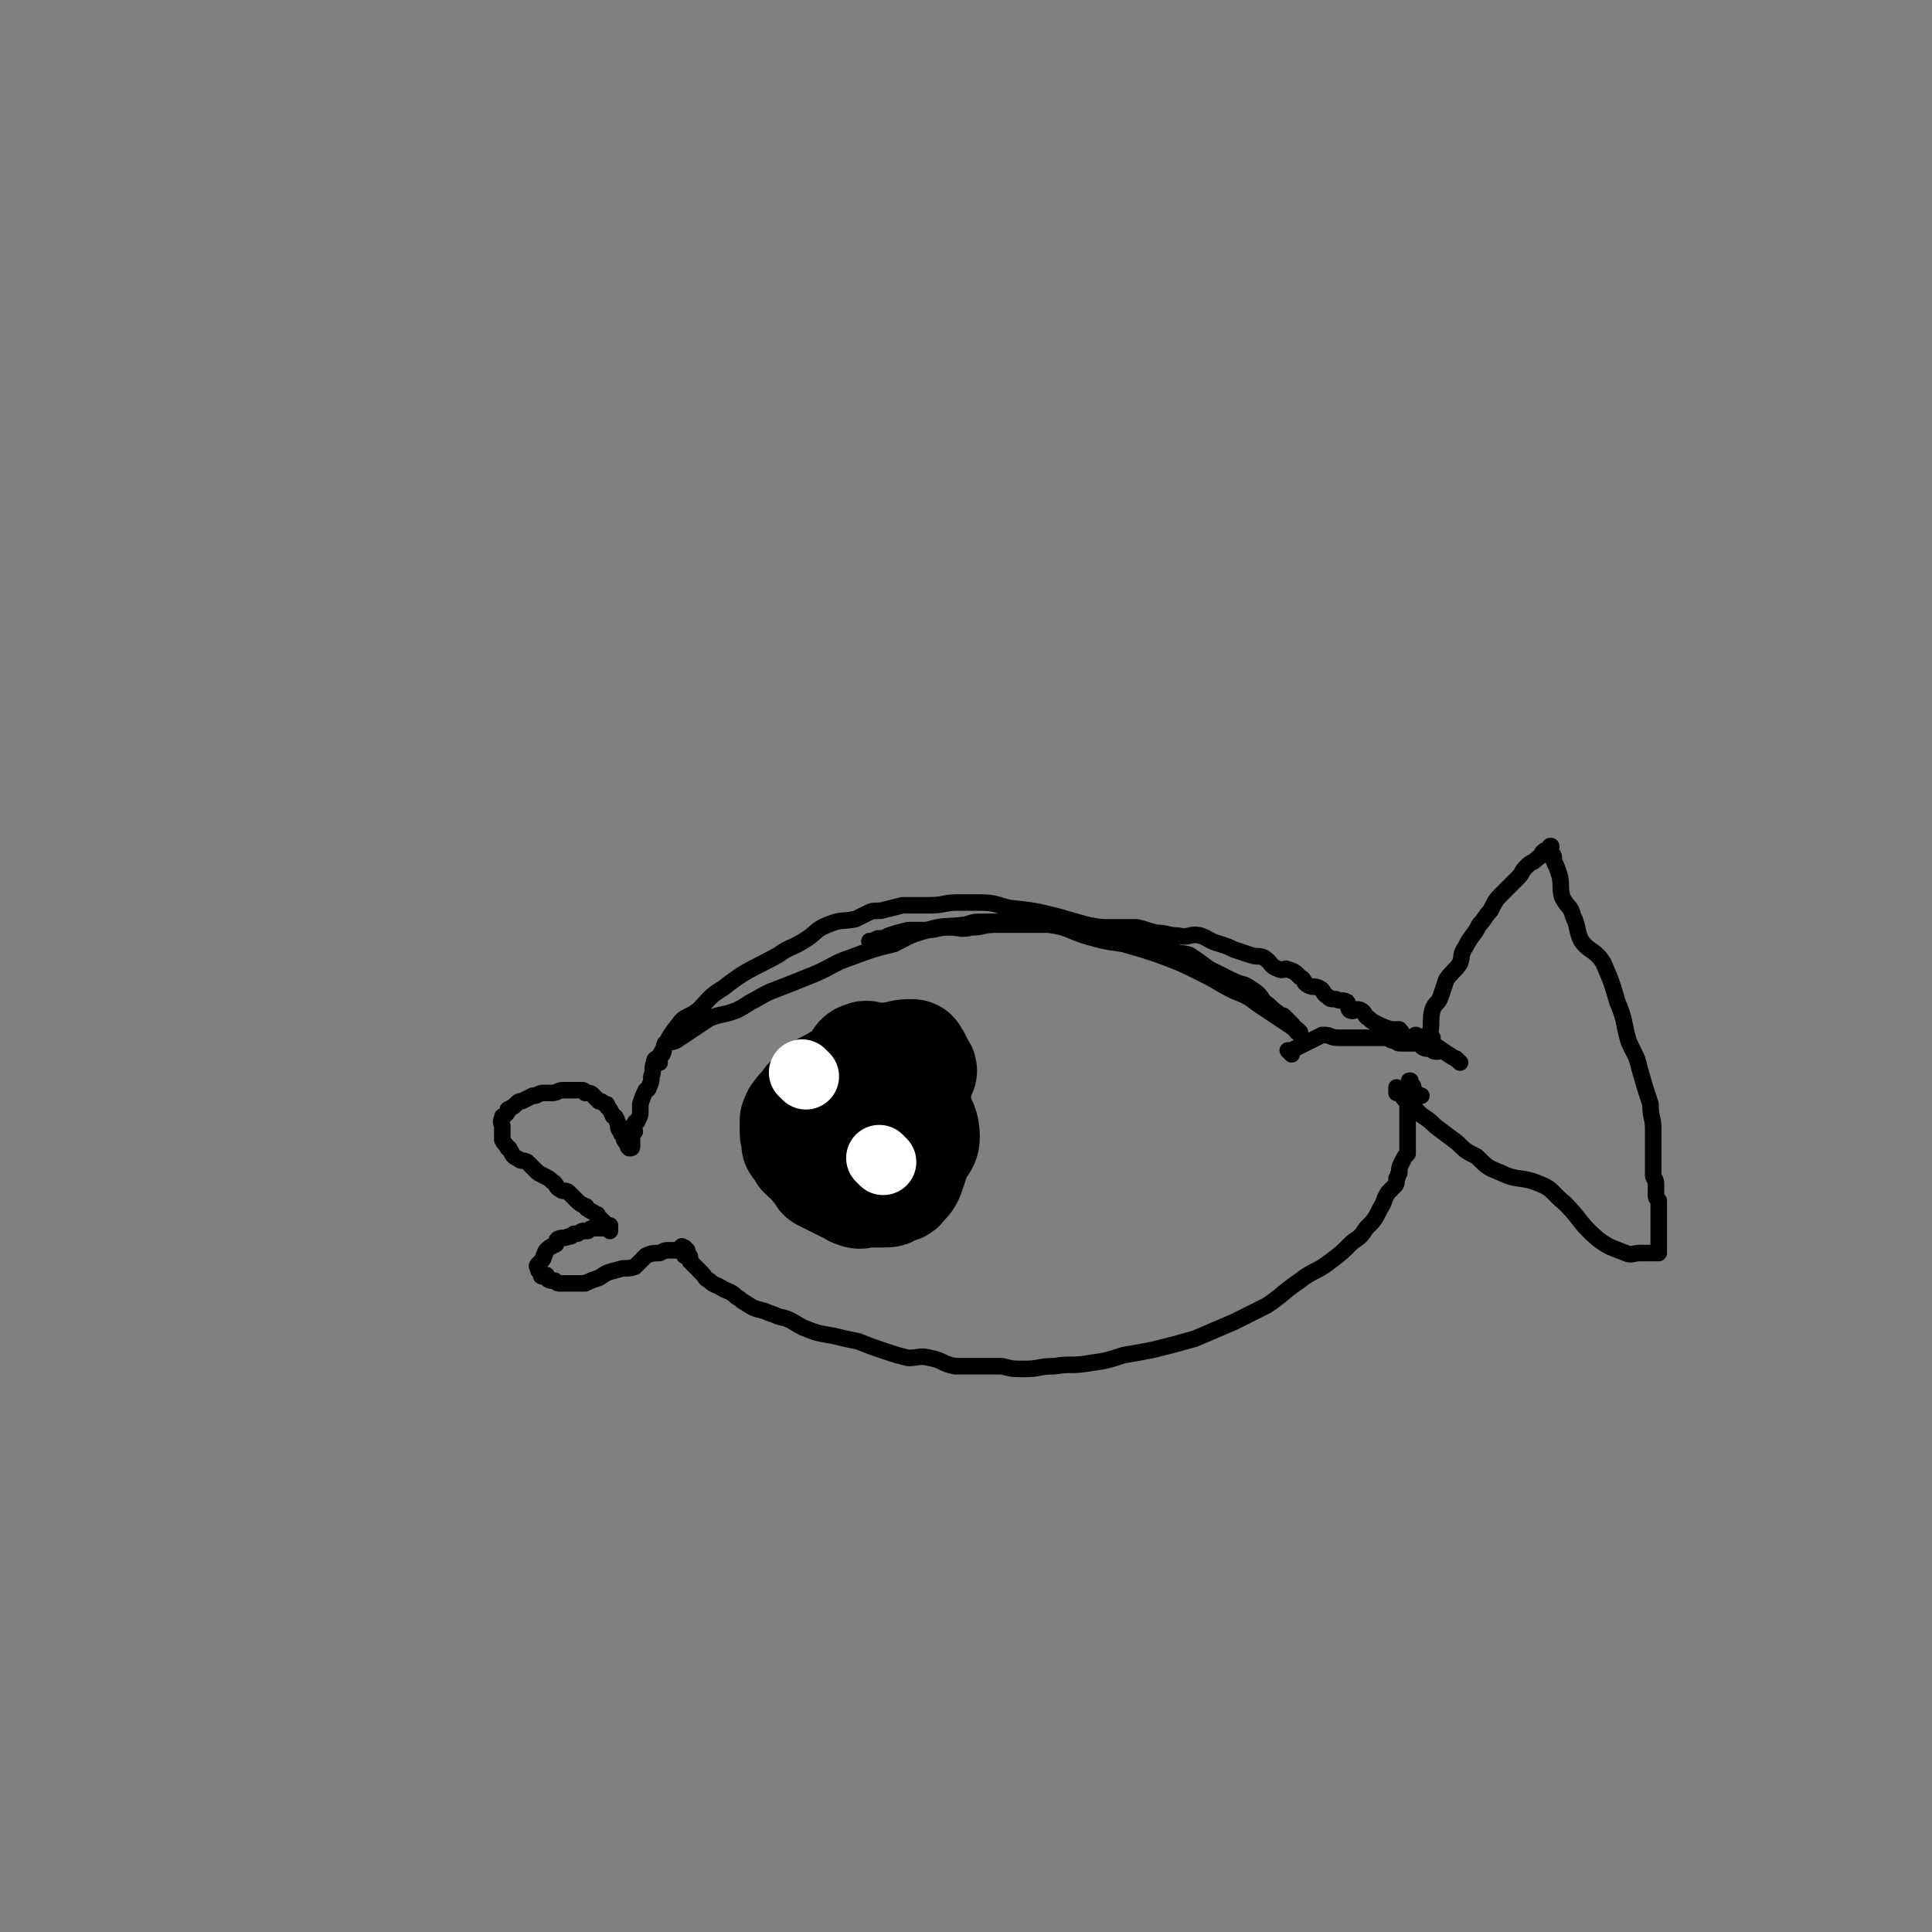 <svg viewBox='0 0 700 700' version='1.1' xmlns='http://www.w3.org/2000/svg' xmlns:xlink='http://www.w3.org/1999/xlink'><rect x="0" y="0" width="700" height="700" fill="#808080" stroke="none"/><g fill='none' stroke='#000000' stroke-width='6' stroke-linecap='round' stroke-linejoin='round'><path d='M239,385c-1,-1 -1,-1 -1,-1 -1,-1 0,0 0,0 0,0 0,0 0,0 0,0 0,0 0,0 -1,-1 0,0 0,0 0,0 0,0 0,0 0,0 0,0 0,0 -1,-1 0,0 0,0 0,0 0,0 0,0 4,-6 3,-7 8,-13 2,-3 3,-2 7,-5 4,-4 4,-5 9,-8 9,-7 9,-6 20,-12 4,-3 4,-2 9,-5 5,-3 4,-4 9,-6 5,-2 5,-1 10,-2 2,-1 2,-1 4,-2 2,-1 2,-1 5,-1 4,-1 4,-1 8,-2 5,0 5,0 10,0 5,0 5,-1 10,-1 4,0 4,0 8,0 6,0 6,1 11,2 9,1 9,1 17,3 7,2 7,2 14,4 5,2 5,2 11,3 6,2 6,1 12,2 3,1 2,2 5,3 2,2 3,1 6,2 3,2 3,2 7,5 4,2 4,2 8,4 4,2 4,1 7,3 3,2 3,2 5,5 3,2 2,2 5,4 1,1 1,1 2,1 2,2 2,2 3,3 1,1 1,2 2,3 0,0 0,0 1,0 0,0 0,0 0,0 0,0 0,0 0,0 0,0 0,0 0,0 0,0 0,0 0,0 -1,-1 0,0 0,0 0,0 -1,-1 -1,-1 -1,-1 -1,0 -2,-1 -3,-2 -3,-2 -6,-4 -3,-2 -3,-2 -6,-4 -4,-3 -4,-3 -9,-5 -6,-3 -5,-3 -11,-6 -8,-4 -8,-4 -16,-7 -6,-2 -6,-2 -13,-4 -7,-1 -7,-1 -14,-3 -6,-2 -6,-3 -13,-4 -5,-1 -6,-1 -11,-1 -6,0 -6,0 -12,0 -4,0 -4,0 -7,1 -7,1 -8,0 -14,2 -7,2 -6,2 -12,5 -8,2 -8,2 -16,5 -6,2 -6,3 -13,6 -5,2 -5,2 -10,4 -5,2 -6,2 -11,5 -4,2 -3,2 -7,4 -5,2 -5,1 -10,3 -3,2 -3,2 -6,4 -3,2 -3,2 -6,4 -2,1 -2,0 -4,1 -1,2 0,2 -1,4 -2,2 -3,1 -3,3 -1,2 0,3 -1,5 0,2 0,2 -1,4 0,1 -1,1 -1,1 -1,2 -1,2 -2,5 0,1 0,1 0,3 0,1 0,1 -1,3 0,1 -1,0 -1,1 -1,1 0,2 0,3 0,0 -1,0 -1,1 0,1 0,1 0,1 0,1 0,1 0,2 0,0 0,0 0,0 0,1 0,1 0,1 0,0 0,0 0,0 0,1 0,1 -1,1 0,0 0,0 0,0 0,0 0,0 0,0 0,0 0,0 0,0 -1,-1 0,0 0,0 0,0 0,-1 0,-1 0,-1 -1,0 -1,-1 -1,-1 -1,-1 -1,-3 -1,0 -1,0 -1,-1 -1,-1 -1,-1 -1,-3 -1,-1 0,-1 -1,-2 0,-1 -1,0 -1,-1 -1,-2 -1,-2 -2,-3 0,-1 0,-1 -1,-1 -1,-1 -1,-1 -2,-1 -1,-1 -1,-1 -2,-2 -1,-1 -1,-1 -3,-1 0,-1 -1,-1 -1,-1 -2,0 -2,0 -3,0 -2,0 -2,0 -4,0 -2,0 -2,1 -4,1 -1,0 -1,0 -3,0 -1,0 -1,0 -3,1 0,0 0,0 -1,0 -2,1 -2,1 -4,2 -1,0 -1,0 -2,1 -1,1 -1,1 -3,2 0,1 0,1 -1,2 -1,1 -1,0 -1,1 -1,2 0,2 0,3 0,1 0,1 0,2 0,1 0,1 0,2 0,0 0,1 0,1 1,2 1,1 2,3 1,0 0,0 1,1 1,2 1,2 3,3 1,1 1,0 3,1 1,1 1,1 3,3 1,1 1,1 3,2 2,1 2,1 3,2 2,1 1,2 3,3 1,1 2,0 3,1 1,1 1,1 3,3 1,1 1,1 3,2 1,0 0,1 1,1 1,1 2,1 3,2 1,0 0,0 1,1 1,1 1,1 1,1 1,1 1,1 1,1 0,0 0,0 0,0 1,1 0,1 1,1 0,0 1,0 1,0 0,0 0,1 0,2 0,0 0,-1 0,-1 -1,0 -1,0 -1,0 -1,0 -1,0 -1,0 0,0 0,0 0,0 -1,0 -1,0 -2,0 -1,0 -1,0 -2,0 -1,0 -1,0 -2,1 -1,0 -1,0 -2,0 -2,1 -1,1 -3,1 -1,1 -1,1 -2,1 -2,1 -2,0 -4,1 -1,1 0,2 -1,2 -2,1 -2,1 -3,2 -1,1 0,1 -1,2 0,1 0,1 -1,2 -1,1 -1,1 -1,1 -1,1 0,1 0,1 0,1 0,1 0,1 0,1 1,0 1,1 0,0 0,1 0,1 0,1 1,0 2,0 0,0 0,1 0,1 1,1 1,1 3,1 1,1 1,1 2,1 1,0 1,0 3,0 1,0 1,0 1,0 2,0 3,0 5,0 2,-1 2,-1 5,-2 3,-2 3,-2 7,-3 3,-1 3,0 6,-1 2,-2 2,-2 4,-4 2,-1 3,-1 5,-1 2,-1 2,-1 3,-1 2,0 2,0 3,0 1,0 1,-1 2,-1 0,-1 0,0 1,0 1,1 1,1 1,1 0,0 0,0 0,0 0,0 0,0 0,0 0,0 0,0 0,0 -1,-1 0,0 0,0 0,0 0,0 0,0 0,0 0,0 0,0 -1,-1 -1,0 -1,0 0,0 0,1 0,1 0,0 0,0 0,0 0,0 0,0 0,0 -1,-1 0,0 0,0 0,0 0,0 0,0 0,0 0,1 0,1 0,0 1,0 1,0 1,0 1,0 1,1 0,1 0,1 0,1 1,1 1,1 2,2 1,1 1,1 2,2 2,2 1,2 3,3 2,2 2,1 5,3 2,1 3,1 5,3 2,1 1,1 3,2 3,2 3,2 7,3 2,1 3,1 5,2 5,1 5,2 9,4 5,2 5,2 11,3 4,1 4,1 9,2 5,2 5,2 11,4 3,1 3,1 7,2 4,0 4,-1 8,0 5,1 4,2 9,3 4,0 4,0 9,0 4,0 4,0 8,0 4,1 4,1 8,1 6,0 5,-1 11,-1 6,-1 6,0 12,-1 7,-1 7,-1 13,-3 6,-1 6,-1 11,-2 8,-2 8,-2 15,-4 7,-3 7,-3 14,-6 6,-3 6,-3 12,-6 6,-4 6,-5 12,-9 5,-4 6,-3 11,-7 4,-3 4,-3 8,-7 3,-2 3,-2 5,-5 3,-3 3,-3 5,-7 2,-3 1,-3 3,-6 1,-1 1,-1 2,-2 1,-1 1,-1 1,-3 1,-1 0,-1 1,-2 0,-2 0,-2 1,-4 1,-2 1,-2 2,-3 0,-2 0,-2 0,-4 0,-2 0,-2 0,-4 0,-1 0,-1 0,-3 0,-1 0,-1 0,-3 0,0 0,0 0,-1 0,-2 0,-2 0,-3 0,0 0,0 0,-1 0,-1 1,-1 1,-2 0,-1 0,-1 0,-1 0,-1 0,-1 0,-2 0,0 0,0 0,0 0,0 0,0 0,-1 0,0 0,0 0,0 0,0 0,0 0,0 0,0 0,0 0,-1 0,0 0,0 0,0 0,0 0,0 0,0 -1,-1 0,0 0,0 0,0 0,0 0,0 0,0 0,-1 0,0 -1,0 0,0 0,1 0,0 0,0 0,0 0,0 0,-1 0,0 -1,0 0,1 0,1 0,0 1,0 1,0 0,0 0,0 0,0 0,0 0,0 0,0 0,0 0,-1 0,0 -1,0 0,0 0,1 0,0 0,0 0,0 0,1 1,0 1,1 0,1 0,1 0,1 1,1 1,0 2,0 0,0 0,0 0,0 '/><path d='M468,382c-1,-1 -1,-1 -1,-1 -1,-1 0,0 0,0 0,0 0,0 0,0 0,0 0,0 0,0 -1,-1 0,0 0,0 0,0 0,0 0,0 0,0 0,0 0,0 -1,-1 0,0 0,0 0,0 0,0 0,0 0,0 0,0 0,0 -1,-1 0,0 0,0 0,0 0,0 0,0 6,-3 6,-3 12,-6 0,0 0,0 1,0 2,0 2,1 5,1 1,0 2,0 4,0 2,0 2,0 4,0 2,0 2,0 4,0 2,0 2,0 5,0 2,0 1,1 3,1 2,1 1,1 3,1 1,0 2,0 3,0 1,0 2,0 3,0 1,0 1,1 1,1 1,1 2,1 3,1 0,0 0,0 0,0 1,0 1,1 2,1 0,0 0,0 0,0 0,0 0,0 0,0 1,0 1,0 1,0 0,0 0,0 0,0 0,0 0,0 0,0 -1,-1 0,0 0,0 0,0 0,0 0,0 0,0 0,0 0,0 '/><path d='M519,376c-1,-1 -1,-1 -1,-1 -1,-1 0,0 0,0 0,0 0,0 0,0 0,0 0,0 0,0 -1,-1 0,0 0,0 0,0 0,0 0,0 0,0 0,0 0,0 -1,-1 0,0 0,0 0,0 0,0 0,0 0,0 0,0 0,0 -1,-1 0,0 0,0 1,-4 0,-5 1,-9 1,-3 2,-2 3,-5 1,-3 1,-3 2,-6 2,-3 3,-3 5,-6 1,-3 0,-3 2,-6 2,-4 3,-4 5,-8 2,-2 2,-3 4,-5 2,-4 2,-4 4,-6 3,-3 3,-3 6,-6 2,-2 1,-2 3,-4 2,-2 2,-1 4,-3 2,-1 1,-2 3,-3 0,0 1,0 1,0 1,0 0,-1 1,-1 0,0 0,0 0,0 0,0 0,0 0,0 0,0 0,0 0,0 -1,-1 0,0 0,0 0,0 0,0 0,0 0,0 0,-1 0,0 -1,0 0,0 0,1 0,0 0,1 0,1 1,1 1,1 1,3 1,2 1,2 2,5 1,4 0,4 1,8 2,4 3,3 4,7 2,4 1,5 3,9 3,4 5,3 8,8 3,7 3,7 5,14 3,7 2,7 4,14 2,5 3,5 4,10 2,7 2,7 4,13 0,5 1,5 1,9 0,5 0,5 0,10 0,3 0,3 0,7 0,1 1,1 1,3 0,2 0,2 0,4 0,1 0,1 1,2 0,2 0,2 0,3 0,2 0,2 0,4 0,2 0,2 0,4 0,2 0,2 0,3 0,1 0,1 0,2 0,1 0,1 0,3 0,0 0,0 0,0 -1,0 -1,0 -1,0 -1,0 -1,0 -1,0 0,0 0,0 0,0 -1,0 -1,0 -1,0 -2,0 -2,0 -4,0 -2,0 -3,1 -5,0 -5,-2 -6,-2 -10,-5 -7,-6 -6,-7 -12,-13 -5,-4 -4,-5 -9,-7 -7,-3 -8,-1 -14,-4 -5,-2 -5,-2 -9,-6 -4,-2 -4,-2 -7,-5 -4,-3 -4,-3 -8,-6 -2,-2 -2,-2 -5,-4 -2,-2 -2,-2 -4,-4 -2,-2 -2,-1 -3,-3 -1,-1 -1,-1 -2,-2 0,0 0,0 0,0 0,-1 0,-1 0,-1 0,0 0,0 0,0 0,1 0,1 0,2 1,0 1,-1 2,-1 '/><path d='M529,385c-1,-1 -1,-1 -1,-1 -1,-1 0,0 0,0 0,0 0,0 0,0 0,0 0,0 0,0 -1,-1 0,0 0,0 0,0 0,0 0,0 0,0 0,0 0,0 -1,-1 0,0 0,0 0,0 0,0 0,0 0,0 0,0 0,0 -1,-1 0,0 0,0 0,0 0,0 0,0 0,0 0,0 0,0 -1,-1 0,0 0,0 0,0 0,0 0,0 -7,-4 -8,-6 -15,-9 -1,0 1,2 0,2 -1,0 -2,-1 -3,-1 -2,-1 -2,-2 -3,-3 -2,0 -2,0 -3,0 -3,-1 -3,-1 -5,-2 -2,-1 -2,-1 -3,-2 -2,-1 -1,-2 -3,-3 -2,-1 -2,1 -4,0 -1,-1 0,-2 -1,-3 -2,-1 -2,0 -4,-1 -2,0 -2,0 -3,-1 -2,-1 -1,-2 -3,-3 -2,-1 -2,0 -4,-1 -2,-1 -1,-2 -3,-3 -2,-2 -2,-2 -5,-3 -1,0 -1,1 -3,0 -3,-1 -2,-2 -5,-4 -2,-1 -2,0 -5,-1 -3,-1 -3,-1 -6,-2 -2,-1 -2,-1 -5,-2 -4,-1 -4,-2 -7,-3 -4,-1 -4,1 -8,0 -4,0 -4,-1 -8,-1 -4,-1 -3,-1 -7,-2 -5,0 -5,0 -11,0 -5,0 -5,-1 -10,-1 -5,0 -5,0 -11,0 -4,0 -4,0 -9,0 -5,0 -5,0 -10,0 -5,0 -5,1 -9,1 -4,1 -4,0 -8,0 -5,0 -4,1 -9,1 -3,0 -3,0 -6,0 -4,1 -4,1 -7,2 -2,1 -2,1 -4,1 -2,1 -2,1 -3,1 0,0 0,0 0,0 '/><path d='M284,396c-1,-1 -1,-1 -1,-1 -1,-1 0,0 0,0 0,0 0,0 0,0 0,0 0,0 0,0 -1,-1 0,0 0,0 0,0 0,0 0,0 0,0 0,0 0,0 -1,-1 0,0 0,0 0,0 0,0 0,0 0,0 0,-1 0,0 -5,3 -5,4 -9,9 -1,1 -1,1 -1,3 0,1 0,1 1,3 0,2 0,2 0,3 0,2 1,2 2,3 0,1 0,2 2,3 2,1 2,1 4,1 3,1 3,1 6,1 4,0 4,0 8,0 4,0 4,1 8,0 3,-1 3,-1 6,-3 2,-1 2,-1 4,-3 2,-1 3,-1 5,-3 1,-1 1,-1 1,-3 1,-1 1,-1 1,-3 0,-1 0,-1 0,-2 0,-2 -1,-2 -1,-3 -2,-2 -2,-2 -4,-5 -1,-1 -1,-1 -3,-3 -2,-2 -2,-2 -5,-3 -2,-2 -2,-2 -4,-3 -2,-2 -2,-2 -4,-3 -2,-1 -3,0 -5,0 -1,0 -1,0 -3,0 -1,0 -1,1 -3,2 -1,1 -1,1 -2,2 -2,2 -3,1 -3,3 0,2 1,2 1,4 0,2 -1,2 0,4 1,3 1,3 3,5 1,3 1,3 2,6 3,3 3,3 6,6 3,2 3,2 6,4 3,2 3,2 6,3 1,0 1,1 2,1 2,0 2,0 4,0 1,0 0,0 0,-1 1,-1 1,-1 1,-2 0,-2 0,-2 0,-4 0,-5 0,-5 -1,-10 -1,-4 -1,-4 -3,-8 -1,-3 -1,-3 -2,-6 -1,-2 -1,-3 -3,-5 -2,-1 -3,0 -4,0 -3,-1 -3,-2 -5,-2 -1,0 -1,1 -1,2 -3,2 -4,1 -6,4 -2,3 -2,4 -4,8 -2,4 -2,4 -3,8 -1,4 -1,5 -1,9 0,3 -1,4 0,7 1,1 1,1 3,3 2,2 2,3 4,4 3,2 3,1 6,2 3,1 3,1 6,1 3,0 4,0 7,-1 5,-3 5,-3 10,-6 5,-4 5,-4 9,-9 3,-4 3,-4 5,-9 2,-5 3,-5 4,-10 0,-3 -1,-3 -2,-6 -1,-3 -1,-2 -2,-5 -3,-3 -2,-4 -6,-6 -4,-3 -4,-2 -9,-3 -5,-1 -5,0 -10,0 -3,0 -3,0 -6,1 -3,1 -2,1 -5,3 -2,1 -3,0 -5,2 -1,1 0,2 -1,4 -1,2 -1,1 -1,3 -1,2 -1,2 0,5 1,2 1,2 3,4 1,3 1,3 3,6 2,2 2,2 4,4 3,3 2,4 5,6 2,1 2,0 5,1 2,0 2,1 4,1 1,1 2,0 3,0 1,0 2,0 2,-1 1,-1 1,-2 2,-3 0,-1 0,-1 0,-2 0,-1 0,-2 0,-3 -1,-3 0,-4 -2,-7 -2,-3 -2,-4 -5,-6 -3,-2 -3,-2 -7,-4 -4,-1 -4,-1 -9,-1 -3,0 -3,-1 -6,0 -4,1 -4,1 -7,4 -2,2 -1,2 -3,4 -1,2 -1,2 -2,5 0,3 0,3 0,7 0,2 0,2 1,4 0,2 0,3 1,5 1,2 2,2 4,4 2,2 2,2 4,4 1,1 2,1 4,1 2,1 2,1 4,1 2,0 2,0 4,-1 2,-1 2,-1 4,-3 2,-1 2,0 4,-2 1,-2 0,-2 1,-4 1,-2 2,-2 3,-4 1,-3 1,-3 1,-6 1,-2 1,-2 0,-5 0,-3 0,-3 -1,-5 -1,-2 -2,-1 -3,-3 -1,-1 0,-2 -2,-4 -1,0 -1,0 -2,0 -2,0 -2,0 -4,0 -2,1 -2,1 -3,2 -2,1 -2,1 -3,3 -2,2 -2,2 -3,5 0,2 0,2 0,4 0,2 0,2 0,3 0,3 0,3 1,5 1,2 2,1 4,3 2,1 2,2 4,3 3,1 3,1 6,1 2,1 3,1 5,1 3,0 3,0 6,-1 3,-1 3,-1 6,-3 3,-3 3,-3 6,-6 1,-2 1,-2 2,-5 1,-3 2,-2 3,-5 1,-4 1,-4 0,-8 -1,-4 -1,-4 -2,-7 -2,-4 -1,-4 -4,-7 -1,-2 -1,-2 -3,-3 -2,-2 -2,-2 -4,-2 -2,0 -2,1 -3,1 -3,2 -3,2 -5,5 -3,3 -4,3 -6,8 -3,4 -3,4 -5,9 -2,4 -2,4 -3,9 -1,3 -1,3 -1,6 -1,2 -1,2 -1,4 1,3 2,2 4,5 0,1 0,1 1,2 0,1 0,1 1,1 1,0 1,0 2,0 1,0 1,0 3,0 3,-1 3,0 6,-1 2,-2 2,-2 4,-4 3,-3 4,-3 6,-6 3,-3 2,-4 4,-7 1,-4 1,-4 2,-8 1,-4 2,-4 2,-8 -1,-4 -1,-4 -2,-8 -1,-4 -1,-5 -4,-8 -2,-2 -2,-2 -5,-3 -4,-2 -4,-2 -8,-1 -3,1 -4,1 -6,3 -4,3 -4,3 -7,7 -4,4 -4,4 -7,9 -2,3 -2,3 -3,7 -1,4 -2,4 -3,8 0,2 0,3 0,6 0,1 1,1 2,3 1,2 0,2 2,3 2,3 2,2 4,5 3,2 3,2 6,4 3,1 3,1 6,1 3,1 3,2 7,2 2,0 2,1 4,0 1,0 0,-1 1,-2 2,-2 3,-1 4,-3 2,-2 2,-3 3,-6 0,-3 0,-3 0,-6 0,-3 1,-3 0,-6 -1,-5 -2,-5 -5,-9 -3,-5 -2,-6 -6,-10 -2,-3 -3,-3 -6,-5 -4,-3 -4,-4 -8,-5 -4,-1 -4,0 -7,1 -2,0 -2,0 -3,1 -2,1 -2,1 -3,3 -1,2 0,2 -1,5 -1,2 -1,2 -1,4 0,2 0,2 1,3 0,2 -1,3 0,5 1,2 2,2 4,4 3,2 3,2 6,4 3,2 4,2 7,3 3,1 3,1 7,1 3,0 3,1 6,0 2,0 2,-1 4,-2 2,0 2,0 3,-1 2,-2 2,-2 3,-4 1,-2 1,-2 1,-4 0,-1 0,-1 0,-3 0,-3 1,-3 1,-6 0,-2 0,-3 -1,-5 -1,-1 -1,0 -2,-1 0,-1 0,-2 -1,-2 -2,-1 -2,-1 -4,0 -4,1 -4,2 -7,4 -4,3 -5,3 -9,6 -3,3 -3,4 -5,8 -2,3 -3,3 -3,6 -1,6 -2,7 0,11 1,3 3,2 6,5 3,3 3,3 6,6 3,2 3,2 6,4 2,1 2,1 5,2 1,1 1,1 2,2 1,0 1,-1 2,-1 1,0 1,0 1,0 1,-1 1,-2 1,-4 0,-1 0,-1 0,-3 0,-2 0,-2 0,-5 0,-6 0,-6 -1,-11 -1,-5 0,-5 -1,-9 -2,-6 -3,-5 -6,-10 -2,-4 -1,-4 -4,-8 -2,-3 -3,-3 -6,-4 -4,-3 -4,-3 -8,-3 -4,-1 -5,-2 -8,-1 -3,1 -3,2 -5,4 -3,2 -5,2 -6,4 -1,3 0,4 0,8 0,4 -1,5 0,9 1,5 2,4 6,8 5,6 5,7 11,12 5,4 6,4 13,7 4,1 4,0 9,0 3,0 3,0 5,-1 1,-1 0,-2 1,-3 0,-1 1,-1 1,-2 1,-2 1,-2 2,-4 0,-3 1,-3 1,-5 0,-3 0,-3 0,-6 0,-2 -1,-2 -1,-5 -2,-3 -1,-4 -3,-7 -3,-4 -3,-5 -7,-8 -3,-3 -4,-2 -7,-3 -4,-1 -4,-2 -7,-1 -3,0 -3,1 -5,3 -5,6 -5,6 -9,12 -1,2 -1,2 -1,3 '/></g>
<g fill='none' stroke='#FFFFFF' stroke-width='6' stroke-linecap='round' stroke-linejoin='round'><path d='M291,403c-1,-1 -1,-1 -1,-1 -1,-1 0,0 0,0 0,0 0,0 0,0 0,0 0,0 0,0 -1,-1 0,0 0,0 0,0 0,0 0,0 '/><path d='M309,421c-1,-1 -1,-1 -1,-1 -1,-1 0,0 0,0 0,0 0,0 0,0 0,0 0,0 0,0 -1,-1 0,0 0,0 0,0 0,0 0,0 0,0 0,0 0,0 '/></g>
<g fill='none' stroke='#000000' stroke-width='40' stroke-linecap='round' stroke-linejoin='round'><path d='M313,386c-1,-1 -1,-1 -1,-1 -1,-1 0,0 0,0 0,0 0,0 0,0 0,0 0,0 0,0 -1,-1 0,0 0,0 0,0 0,0 0,0 0,0 0,0 0,0 -1,-1 0,0 0,0 -4,5 -5,5 -9,11 -1,1 -1,2 -1,4 0,1 0,1 0,2 0,2 0,2 0,3 0,1 1,1 2,2 0,1 0,1 1,3 0,1 0,1 1,1 1,1 1,0 1,1 1,0 1,1 2,1 2,0 2,0 4,-1 3,-1 3,0 6,-2 3,-2 2,-2 4,-4 2,-2 3,-2 5,-4 1,-1 0,-2 1,-4 1,-2 2,-1 3,-3 0,-2 0,-2 0,-3 1,-2 1,-2 2,-4 0,-1 -1,-1 -1,-1 -1,-1 -1,-1 -1,-3 -1,0 -1,0 -1,-1 0,-1 0,-1 -1,-1 -2,0 -3,0 -5,1 -3,0 -3,0 -7,1 -3,1 -3,1 -6,3 -4,2 -4,2 -8,4 -3,2 -4,2 -7,4 -2,2 -2,2 -4,4 -2,3 -2,2 -4,5 -1,1 0,1 -1,2 0,2 0,2 0,4 0,1 0,1 1,3 0,1 -1,1 0,2 1,1 1,1 2,3 2,2 2,1 4,4 2,2 2,2 3,4 2,1 2,1 4,2 2,1 2,1 4,2 2,1 2,1 3,1 1,1 1,0 2,0 1,0 1,-1 1,-1 1,-1 2,-1 3,-2 1,-1 0,-1 1,-2 2,-3 2,-3 4,-6 2,-2 2,-2 3,-5 1,-3 1,-3 1,-6 1,-2 1,-2 1,-4 0,-1 0,-1 0,-3 0,-1 0,-1 0,-2 0,-1 -1,0 -1,-1 -1,-2 -1,-2 -1,-3 -1,-1 -1,-1 -2,-2 -1,-1 -1,-1 -3,-1 -1,-1 -1,-1 -2,-2 0,0 0,0 -1,0 -1,0 -1,0 -2,0 -2,0 -2,0 -3,0 -1,0 -1,0 -1,0 -3,1 -3,2 -5,3 -1,1 -2,0 -3,1 -1,2 -1,2 -2,4 -2,2 -1,3 -2,5 -1,1 -1,1 -1,2 -1,2 -1,2 -1,4 0,2 0,2 0,3 0,2 0,2 1,4 1,2 0,2 1,4 1,2 2,1 3,3 2,2 2,2 3,3 2,2 3,2 5,3 1,1 1,2 2,2 2,1 2,0 4,0 2,0 2,0 4,0 1,0 1,0 2,0 2,0 2,0 3,-1 2,-1 3,0 4,-2 2,-2 2,-2 3,-5 1,-3 1,-3 2,-6 1,-3 3,-3 3,-6 0,-4 -1,-5 -3,-9 -2,-5 -2,-6 -5,-10 -2,-4 -2,-4 -6,-7 -2,-1 -2,-1 -4,-2 -2,-1 -3,-2 -4,-1 -2,0 -2,2 -3,4 '/></g>
<g fill='none' stroke='#FFFFFF' stroke-width='24' stroke-linecap='round' stroke-linejoin='round'><path d='M292,390c-1,-1 -1,-1 -1,-1 -1,-1 0,0 0,0 0,0 0,0 0,0 0,0 0,0 0,0 -1,-1 0,0 0,0 0,0 0,0 0,0 '/><path d='M320,421c-1,-1 -1,-1 -1,-1 -1,-1 0,0 0,0 0,0 0,0 0,0 0,0 0,0 0,0 -1,-1 0,0 0,0 0,0 0,0 0,0 '/></g>
</svg>